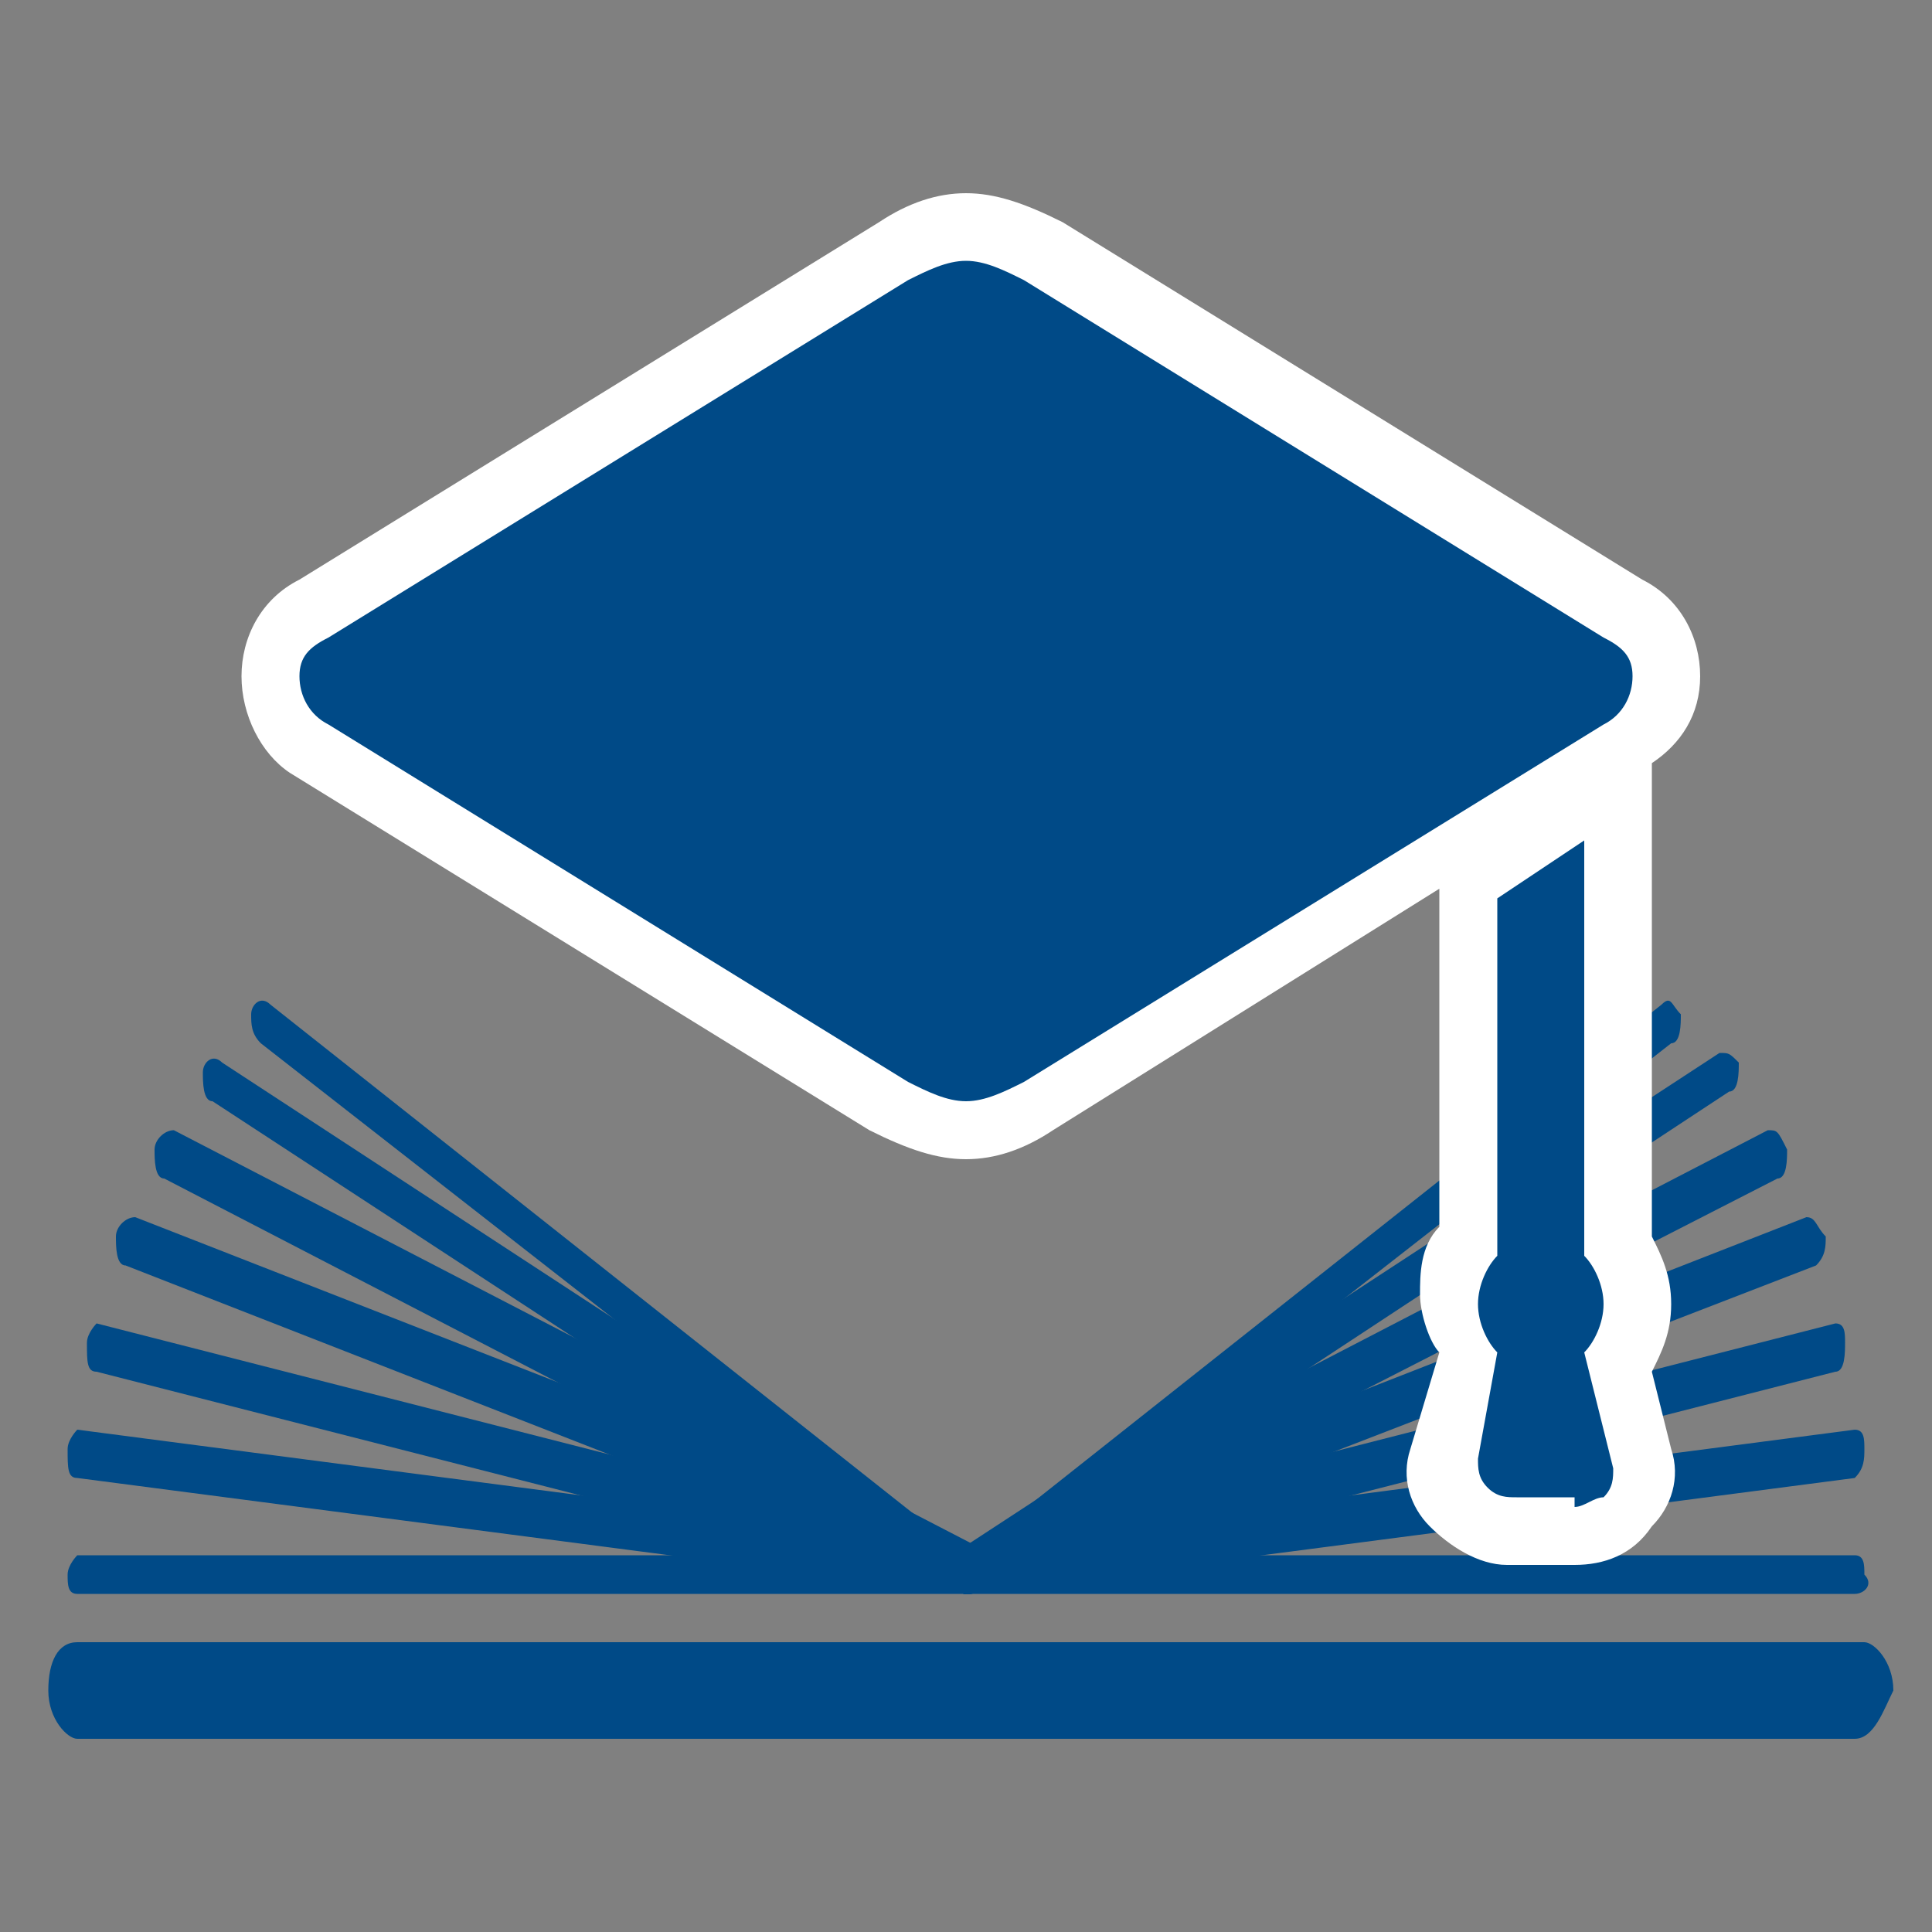 <?xml version="1.0" encoding="utf-8"?>
<!-- Generator: Adobe Illustrator 24.1.2, SVG Export Plug-In . SVG Version: 6.00 Build 0)  -->
<svg version="1.1" id="Layer_1" xmlns="http://www.w3.org/2000/svg" xmlns:xlink="http://www.w3.org/1999/xlink" x="0px" y="0px"
	 viewBox="0 0 20 20" style="enable-background:new 0 0 20 20;" xml:space="preserve">
<rect x="0" y="0" width="20" height="20" fill="#808080" stroke="none"/>
<style type="text/css">
	.st0{fill:#004A87;}
	.st1{fill:#FFFFFF;}
</style>
<g>
	<g>
		<g>
			<g>
				<g>
					<path class="st0" d="M10,16.5c-0.1,0-0.1-0.1-0.1-0.1c0-0.1,0-0.3,0.1-0.3l7.2-5.7c0.1-0.1,0.1,0,0.2,0.1c0,0.1,0,0.3-0.1,0.3
						L10,16.5C10,16.5,10,16.5,10,16.5z"/>
				</g>
				<g>
					<path class="st0" d="M10,16.5c-0.1,0-0.1-0.1-0.1-0.2c0-0.1,0-0.3,0.1-0.3l7.8-5.1c0.1,0,0.1,0,0.2,0.1c0,0.1,0,0.3-0.1,0.3
						L10,16.5C10,16.5,10,16.5,10,16.5z"/>
				</g>
				<g>
					<path class="st0" d="M10,16.5c-0.1,0-0.1-0.1-0.1-0.2c0-0.1,0-0.3,0.1-0.3l8.3-4.3c0.1,0,0.1,0,0.2,0.2c0,0.1,0,0.3-0.1,0.3
						L10,16.5C10,16.5,10,16.5,10,16.5z"/>
				</g>
				<g>
					<path class="st0" d="M10,16.5c-0.1,0-0.1-0.1-0.1-0.2c0-0.1,0-0.3,0.1-0.3l8.7-3.4c0.1,0,0.1,0.1,0.2,0.2c0,0.1,0,0.2-0.1,0.3
						L10,16.5C10,16.5,10,16.5,10,16.5z"/>
				</g>
				<g>
					<path class="st0" d="M10,16.5c-0.1,0-0.1-0.1-0.1-0.2c0-0.1,0-0.2,0.1-0.3l9-2.3c0.1,0,0.1,0.1,0.1,0.2c0,0.1,0,0.3-0.1,0.3
						L10,16.5C10,16.5,10,16.5,10,16.5z"/>
				</g>
				<g>
					<path class="st0" d="M10,16.5c-0.1,0-0.1-0.1-0.1-0.2c0-0.1,0-0.2,0.1-0.3l9.2-1.2c0.1,0,0.1,0.1,0.1,0.2c0,0.1,0,0.2-0.1,0.3
						L10,16.5C10,16.5,10,16.5,10,16.5z"/>
				</g>
				<g>
					<path class="st0" d="M19.2,16.5l-9.2,0c-0.1,0-0.1-0.1-0.1-0.2c0-0.1,0.1-0.2,0.1-0.2h9.2c0.1,0,0.1,0.1,0.1,0.2
						C19.4,16.4,19.3,16.5,19.2,16.5z"/>
				</g>
			</g>
			<g>
				<g>
					<path class="st0" d="M10,16.5C10,16.5,10,16.5,10,16.5l-7.3-5.7c-0.1-0.1-0.1-0.2-0.1-0.3c0-0.1,0.1-0.2,0.2-0.1l7.2,5.7
						c0.1,0.1,0.1,0.2,0.1,0.3C10.1,16.5,10.1,16.5,10,16.5z"/>
				</g>
				<g>
					<path class="st0" d="M10,16.5C10,16.5,10,16.5,10,16.5l-7.8-5.1c-0.1,0-0.1-0.2-0.1-0.3c0-0.1,0.1-0.2,0.2-0.1l7.8,5.1
						c0.1,0,0.1,0.2,0.1,0.3C10.1,16.5,10.1,16.5,10,16.5z"/>
				</g>
				<g>
					<path class="st0" d="M10,16.5C10,16.5,10,16.5,10,16.5l-8.3-4.3c-0.1,0-0.1-0.2-0.1-0.3c0-0.1,0.1-0.2,0.2-0.2l8.3,4.3
						c0.1,0,0.1,0.2,0.1,0.3C10.1,16.5,10.1,16.5,10,16.5z"/>
				</g>
				<g>
					<path class="st0" d="M10,16.5C10,16.5,10,16.5,10,16.5l-8.7-3.4c-0.1,0-0.1-0.2-0.1-0.3c0-0.1,0.1-0.2,0.2-0.2l8.7,3.4
						c0.1,0,0.1,0.2,0.1,0.3C10.1,16.5,10.1,16.5,10,16.5z"/>
				</g>
				<g>
					<path class="st0" d="M10,16.5C10,16.5,10,16.5,10,16.5l-9-2.3c-0.1,0-0.1-0.1-0.1-0.3c0-0.1,0.1-0.2,0.1-0.2l9,2.3
						c0.1,0,0.1,0.1,0.1,0.3C10.1,16.5,10.1,16.5,10,16.5z"/>
				</g>
				<g>
					<path class="st0" d="M10,16.5C10,16.5,10,16.5,10,16.5l-9.2-1.2c-0.1,0-0.1-0.1-0.1-0.3c0-0.1,0.1-0.2,0.1-0.2l9.2,1.2
						c0.1,0,0.1,0.1,0.1,0.3C10.1,16.4,10.1,16.5,10,16.5z"/>
				</g>
				<g>
					<path class="st0" d="M10,16.5l-9.2,0c-0.1,0-0.1-0.1-0.1-0.2c0-0.1,0.1-0.2,0.1-0.2H10c0.1,0,0.1,0.1,0.1,0.2
						C10.1,16.4,10.1,16.5,10,16.5z"/>
				</g>
			</g>
			<g>
				<path class="st0" d="M19.2,18L0.8,18c-0.1,0-0.3-0.2-0.3-0.5c0-0.3,0.1-0.5,0.3-0.5h18.5c0.1,0,0.3,0.2,0.3,0.5
					C19.5,17.7,19.4,18,19.2,18z"/>
			</g>
		</g>
	</g>
	<g>
		<path class="st1" d="M17.3,13.5c0-0.3-0.1-0.5-0.2-0.7V7.9c0.3-0.2,0.5-0.5,0.5-0.9c0-0.4-0.2-0.8-0.6-1l-6-3.7
			C10.6,2.1,10.3,2,10,2C9.7,2,9.4,2.1,9.1,2.3L3.1,6C2.7,6.2,2.5,6.6,2.5,7c0,0.4,0.2,0.8,0.5,1l6,3.7C9.4,11.9,9.7,12,10,12
			c0.3,0,0.6-0.1,0.9-0.3l4-2.5v3.5c-0.2,0.2-0.2,0.5-0.2,0.7c0,0.2,0.1,0.5,0.2,0.6L14.6,15c-0.1,0.3,0,0.6,0.2,0.8
			c0.2,0.2,0.5,0.4,0.8,0.4h0.7c0.3,0,0.6-0.1,0.8-0.4c0.2-0.2,0.3-0.5,0.2-0.8l-0.2-0.8C17.2,14,17.3,13.8,17.3,13.5z"/>
		<g>
			<g>
				<g>
					<g>
						<g>
							<g>
								<path class="st0" d="M16.6,6.6l-6-3.7c-0.2-0.1-0.4-0.2-0.6-0.2c-0.2,0-0.4,0.1-0.6,0.2l-6,3.7C3.2,6.7,3.1,6.8,3.1,7
									c0,0.2,0.1,0.4,0.3,0.5l6,3.7c0.2,0.1,0.4,0.2,0.6,0.2c0.2,0,0.4-0.1,0.6-0.2l6-3.7c0.2-0.1,0.3-0.3,0.3-0.5
									C16.9,6.8,16.8,6.7,16.6,6.6z"/>
							</g>
							<path class="st0" d="M16.3,15.6c0.1,0,0.2-0.1,0.3-0.1c0.1-0.1,0.1-0.2,0.1-0.3L16.4,14c0.1-0.1,0.2-0.3,0.2-0.5
								c0-0.2-0.1-0.4-0.2-0.5V8.7l-0.9,0.6V13c-0.1,0.1-0.2,0.3-0.2,0.5c0,0.2,0.1,0.4,0.2,0.5l-0.2,1.1c0,0.1,0,0.2,0.1,0.3
								c0.1,0.1,0.2,0.1,0.3,0.1H16.3L16.3,15.6z"/>
						</g>
					</g>
				</g>
			</g>
		</g>
	</g>
</g>
</svg>

